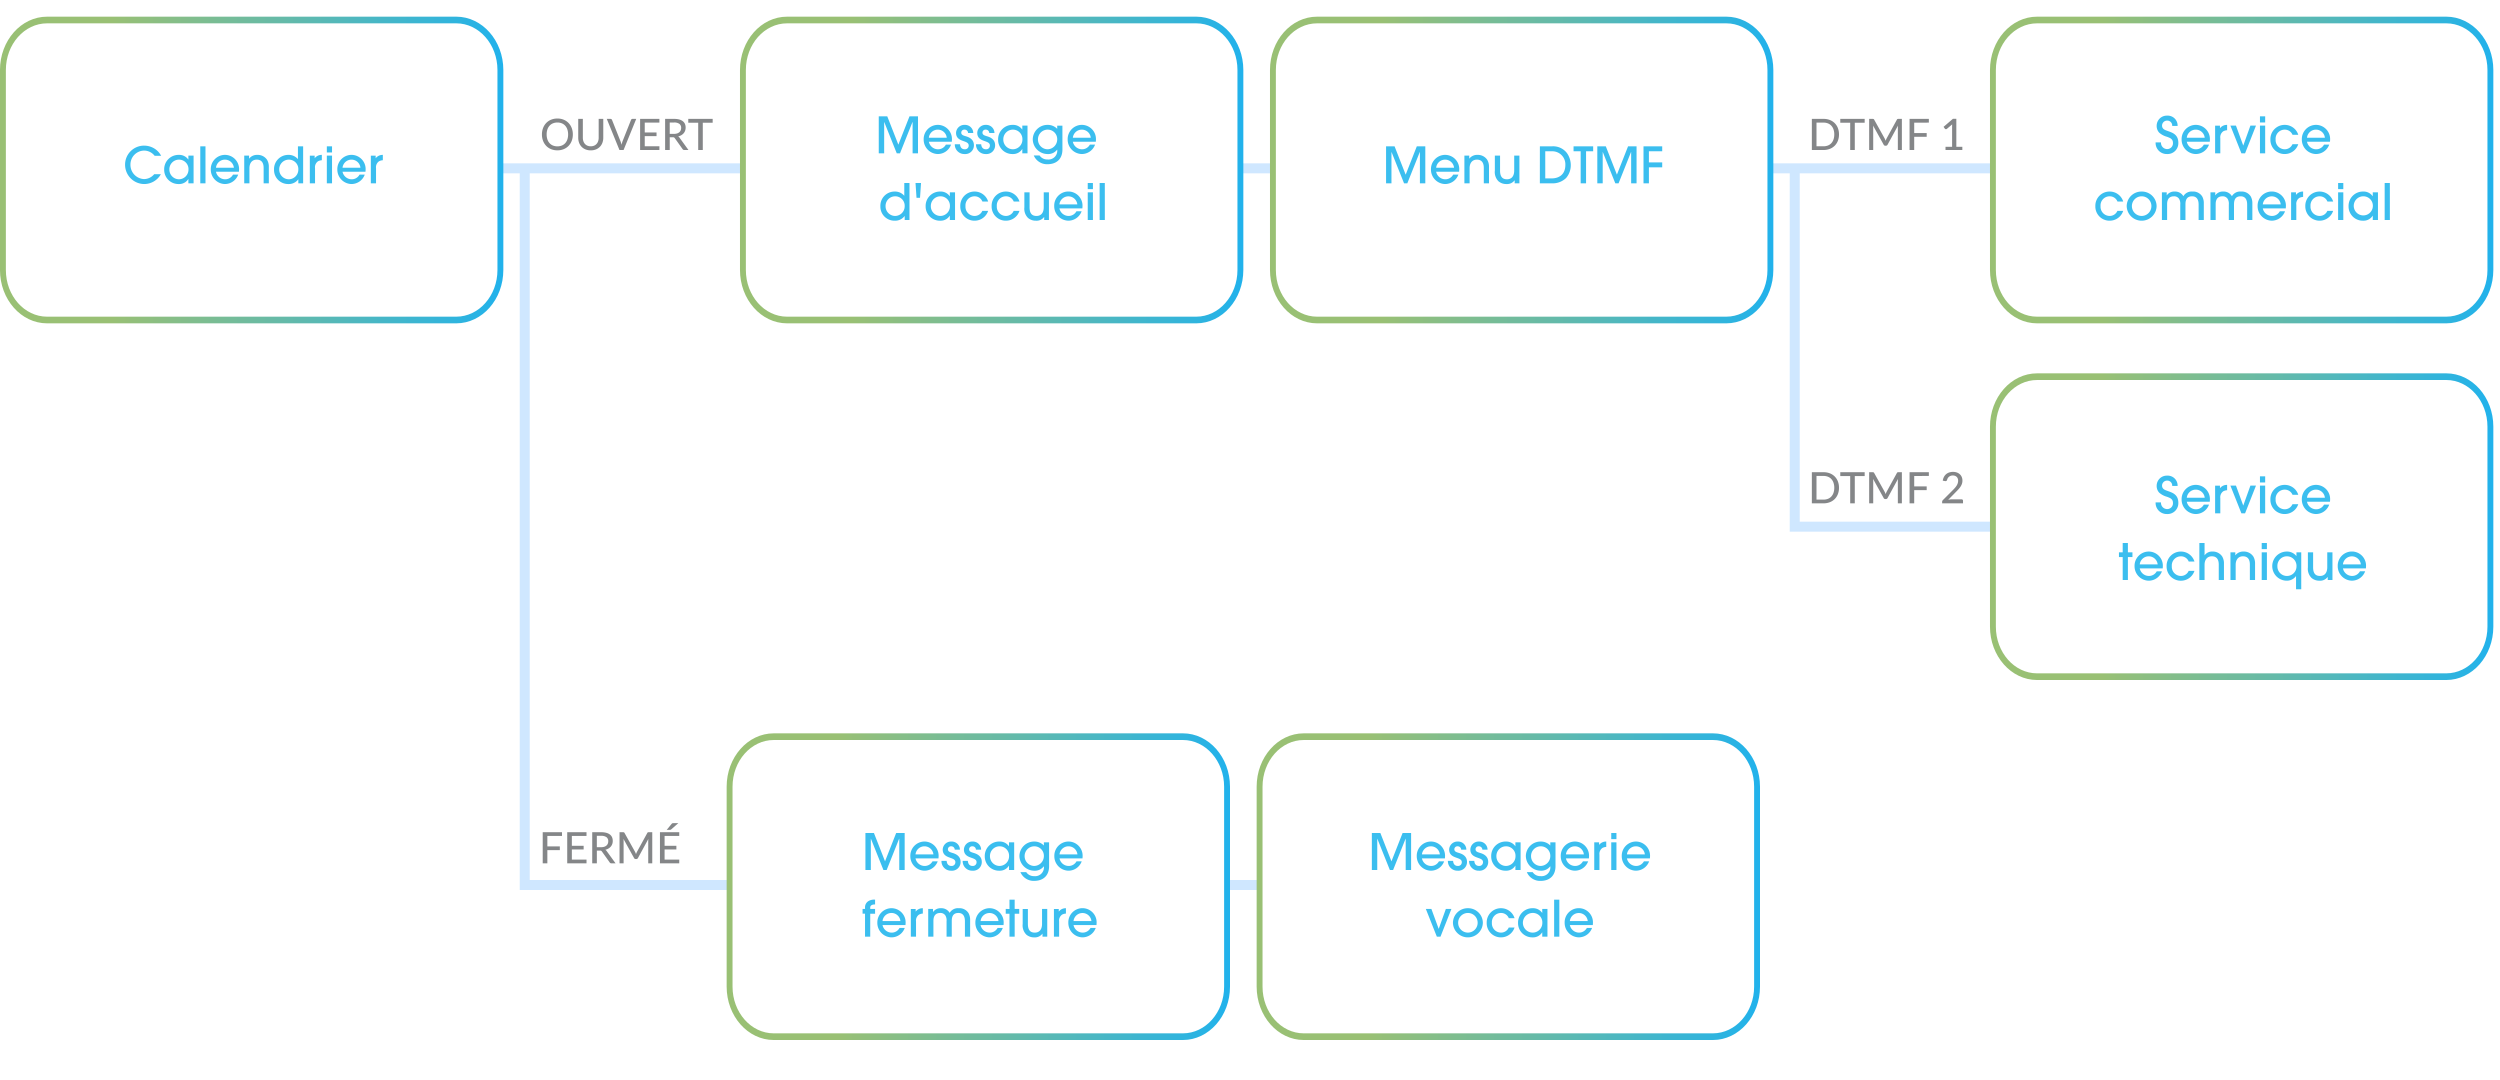 <svg xmlns="http://www.w3.org/2000/svg" xmlns:xlink="http://www.w3.org/1999/xlink" width="750" height="324" viewBox="1150 0 750 324"><defs><filter id="Trac&#xE9;_2837" x="1127" y="-13" width="197" height="138" filterUnits="userSpaceOnUse"><feGaussianBlur stdDeviation="8"></feGaussianBlur></filter><linearGradient id="linear-gradient" y1="0.5" x2="1" y2="0.5" gradientUnits="objectBoundingBox"><stop offset="0.221" stop-color="#99c074"></stop><stop offset="1" stop-color="#21b2ec"></stop></linearGradient><filter id="Rectangle_13" x="1508" y="-13" width="197" height="138" filterUnits="userSpaceOnUse"><feGaussianBlur stdDeviation="8"></feGaussianBlur></filter><filter id="Rectangle_13-2" x="1504" y="202" width="197" height="138" filterUnits="userSpaceOnUse"><feGaussianBlur stdDeviation="8"></feGaussianBlur></filter><filter id="Trac&#xE9;_2854" x="1724" y="-13" width="197" height="138" filterUnits="userSpaceOnUse"><feGaussianBlur stdDeviation="8"></feGaussianBlur></filter><filter id="Trac&#xE9;_2849" x="1724" y="94" width="197" height="138" filterUnits="userSpaceOnUse"><feGaussianBlur stdDeviation="8"></feGaussianBlur></filter><filter id="Rectangle_13-3" x="1349" y="-13" width="197" height="138" filterUnits="userSpaceOnUse"><feGaussianBlur stdDeviation="8"></feGaussianBlur></filter><filter id="Rectangle_13-4" x="1345" y="202" width="197" height="138" filterUnits="userSpaceOnUse"><feGaussianBlur stdDeviation="8"></feGaussianBlur></filter><clipPath id="clip-Taille_personnalis&#xE9;e_1"><rect x="1150" width="750" height="324"></rect></clipPath></defs><g id="Taille_personnalis&#xE9;e_1" data-name="Taille personnalis&#xE9;e &#x2013; 1" clip-path="url(#clip-Taille_personnalis&#xE9;e_1)"><rect x="1150" width="750" height="324" fill="#fff"></rect><path id="Trac&#xE9;_2838" data-name="Trac&#xE9; 2838" d="M0,0H563" transform="translate(1220.5 50.5)" fill="none" stroke="#cfe7ff" stroke-width="3"></path><g transform="matrix(1, 0, 0, 1, 0, 0)" filter="url(#Trac&#xE9;_2837)"><path id="Trac&#xE9;_2837-2" data-name="Trac&#xE9; 2837" d="M15,0H134a15,15,0,0,1,15,15V75a15,15,0,0,1-15,15H15A15,15,0,0,1,0,75V15A15,15,0,0,1,15,0Z" transform="translate(1151 5)" fill="#fff"></path></g><path id="Trac&#xE9;_2832" data-name="Trac&#xE9; 2832" d="M159.747,116.4H37c-7.791,0-14.129-7.177-14.129-16v-60c0-8.822,6.338-16,14.129-16H159.747c7.79,0,14.129,7.178,14.129,16v60C173.876,109.221,167.538,116.4,159.747,116.4ZM37,26.4c-6.817,0-12.363,6.281-12.363,14v60c0,7.72,5.545,14,12.363,14H159.747c6.816,0,12.363-6.28,12.363-14v-60c0-7.719-5.546-14-12.363-14Z" transform="translate(1127.124 -19.398)" fill="url(#linear-gradient)"></path><path id="Trac&#xE9;_3" data-name="Trac&#xE9; 3" d="M1039.614,67.5v108h134.248" transform="translate(648.805 -17.5)" fill="none" stroke="#cfe7ff" stroke-width="3"></path><path id="Trac&#xE9;_2847" data-name="Trac&#xE9; 2847" d="M1039.614,67.5V283h258.925" transform="translate(267.805 -17.5)" fill="none" stroke="#cfe7ff" stroke-width="3"></path><g id="Groupe_8799" data-name="Groupe 8799" transform="translate(1153 -17)"><g transform="matrix(1, 0, 0, 1, -1153, 17)" filter="url(#Rectangle_13)"><rect id="Rectangle_13-5" data-name="Rectangle 13" width="149" height="90" rx="15" transform="translate(1532 5)" fill="#fff"></rect></g><path id="Trac&#xE9;_2834" data-name="Trac&#xE9; 2834" d="M159.747,116.4H37c-7.791,0-14.129-7.177-14.129-16v-60c0-8.822,6.338-16,14.129-16H159.747c7.79,0,14.129,7.178,14.129,16v60C173.876,109.221,167.538,116.4,159.747,116.4ZM37,26.4c-6.817,0-12.363,6.281-12.363,14v60c0,7.72,5.546,14,12.363,14H159.747c6.816,0,12.363-6.28,12.363-14v-60c0-7.719-5.546-14-12.363-14Z" transform="translate(355.124 -2.398)" fill="url(#linear-gradient)"></path></g><g id="Groupe_8804" data-name="Groupe 8804" transform="translate(1149 198)"><g transform="matrix(1, 0, 0, 1, -1149, -198)" filter="url(#Rectangle_13-2)"><rect id="Rectangle_13-6" data-name="Rectangle 13" width="149" height="90" rx="15" transform="translate(1528 220)" fill="#fff"></rect></g><path id="Trac&#xE9;_2834-2" data-name="Trac&#xE9; 2834" d="M159.747,116.4H37c-7.791,0-14.129-7.177-14.129-16v-60c0-8.822,6.338-16,14.129-16H159.747c7.79,0,14.129,7.178,14.129,16v60C173.876,109.221,167.538,116.4,159.747,116.4ZM37,26.4c-6.817,0-12.363,6.281-12.363,14v60c0,7.72,5.546,14,12.363,14H159.747c6.816,0,12.363-6.28,12.363-14v-60c0-7.719-5.546-14-12.363-14Z" transform="translate(355.124 -2.398)" fill="url(#linear-gradient)"></path></g><g transform="matrix(1, 0, 0, 1, 0, 0)" filter="url(#Trac&#xE9;_2854)"><path id="Trac&#xE9;_2854-2" data-name="Trac&#xE9; 2854" d="M15,0H134a15,15,0,0,1,15,15V75a15,15,0,0,1-15,15H15A15,15,0,0,1,0,75V15A15,15,0,0,1,15,0Z" transform="translate(1748 5)" fill="#fff"></path></g><path id="Trac&#xE9;_2835" data-name="Trac&#xE9; 2835" d="M159.747,116.4H37c-7.791,0-14.129-7.177-14.129-16v-60c0-8.822,6.338-16,14.129-16H159.747c7.79,0,14.129,7.178,14.129,16v60C173.876,109.221,167.538,116.4,159.747,116.4ZM37,26.4c-6.817,0-12.363,6.281-12.363,14v60c0,7.72,5.546,14,12.363,14H159.747c6.816,0,12.363-6.28,12.363-14v-60c0-7.719-5.546-14-12.363-14Z" transform="translate(1724.124 -19.398)" fill="url(#linear-gradient)"></path><g transform="matrix(1, 0, 0, 1, 0, 0)" filter="url(#Trac&#xE9;_2849)"><path id="Trac&#xE9;_2849-2" data-name="Trac&#xE9; 2849" d="M15,0H134a15,15,0,0,1,15,15V75a15,15,0,0,1-15,15H15A15,15,0,0,1,0,75V15A15,15,0,0,1,15,0Z" transform="translate(1748 112)" fill="#fff"></path></g><path id="Trac&#xE9;_2835-2" data-name="Trac&#xE9; 2835" d="M159.747,116.4H37c-7.791,0-14.129-7.177-14.129-16v-60c0-8.822,6.338-16,14.129-16H159.747c7.79,0,14.129,7.178,14.129,16v60C173.876,109.221,167.538,116.4,159.747,116.4ZM37,26.4c-6.817,0-12.363,6.281-12.363,14v60c0,7.72,5.546,14,12.363,14H159.747c6.816,0,12.363-6.28,12.363-14v-60c0-7.719-5.546-14-12.363-14Z" transform="translate(1724.124 87.602)" fill="url(#linear-gradient)"></path><g id="Groupe_8802" data-name="Groupe 8802" transform="translate(994 -17)"><g transform="matrix(1, 0, 0, 1, -994, 17)" filter="url(#Rectangle_13-3)"><rect id="Rectangle_13-7" data-name="Rectangle 13" width="149" height="90" rx="15" transform="translate(1373 5)" fill="#fff"></rect></g><path id="Trac&#xE9;_2834-3" data-name="Trac&#xE9; 2834" d="M159.747,116.4H37c-7.791,0-14.129-7.177-14.129-16v-60c0-8.822,6.338-16,14.129-16H159.747c7.79,0,14.129,7.178,14.129,16v60C173.876,109.221,167.538,116.4,159.747,116.4ZM37,26.4c-6.817,0-12.363,6.281-12.363,14v60c0,7.72,5.546,14,12.363,14H159.747c6.816,0,12.363-6.28,12.363-14v-60c0-7.719-5.546-14-12.363-14Z" transform="translate(355.124 -2.398)" fill="url(#linear-gradient)"></path></g><g id="Groupe_8805" data-name="Groupe 8805" transform="translate(990 198)"><g transform="matrix(1, 0, 0, 1, -990, -198)" filter="url(#Rectangle_13-4)"><rect id="Rectangle_13-8" data-name="Rectangle 13" width="149" height="90" rx="15" transform="translate(1369 220)" fill="#fff"></rect></g><path id="Trac&#xE9;_2834-4" data-name="Trac&#xE9; 2834" d="M159.747,116.4H37c-7.791,0-14.129-7.177-14.129-16v-60c0-8.822,6.338-16,14.129-16H159.747c7.79,0,14.129,7.178,14.129,16v60C173.876,109.221,167.538,116.4,159.747,116.4ZM37,26.4c-6.817,0-12.363,6.281-12.363,14v60c0,7.72,5.546,14,12.363,14H159.747c6.816,0,12.363-6.28,12.363-14v-60c0-7.719-5.546-14-12.363-14Z" transform="translate(355.124 -2.398)" fill="url(#linear-gradient)"></path></g><path id="Trac&#xE9;_2848" data-name="Trac&#xE9; 2848" d="M-27.66-8.265a5.6,5.6,0,0,0-1.71-1.965,5.906,5.906,0,0,0-3.39-1.08A5.694,5.694,0,0,0-38.475-5.6,5.788,5.788,0,0,0-32.775.21a5.715,5.715,0,0,0,5.04-2.955h-2a4.017,4.017,0,0,1-3.03,1.47,4.256,4.256,0,0,1-4.1-4.3A4.169,4.169,0,0,1-32.73-9.825a4.046,4.046,0,0,1,3.12,1.56ZM-17.925,0V-8.31h-1.56v1.17h-.03a3.293,3.293,0,0,0-2.82-1.395,4.307,4.307,0,0,0-4.41,4.41A4.266,4.266,0,0,0-22.335.21a3.18,3.18,0,0,0,2.82-1.5h.03V0Zm-1.53-4.14a2.9,2.9,0,0,1-2.9,2.925A2.9,2.9,0,0,1-25.185-4.14a2.888,2.888,0,0,1,2.85-2.97A2.838,2.838,0,0,1-19.455-4.14Zm5.1-6.96h-1.56V0h1.56ZM-4.32-3.48c.015-.105.045-.525.045-.8a4.26,4.26,0,0,0-4.23-4.26,4.272,4.272,0,0,0-4.26,4.365A4.336,4.336,0,0,0-8.535.21a4.235,4.235,0,0,0,3.99-2.82h-1.56a2.657,2.657,0,0,1-2.37,1.4,2.819,2.819,0,0,1-2.73-2.265Zm-6.885-1.2A2.7,2.7,0,0,1-8.52-7.11,2.7,2.7,0,0,1-5.835-4.68ZM4.65,0V-4.92a4.052,4.052,0,0,0-.525-2.13,3.377,3.377,0,0,0-2.94-1.485,2.951,2.951,0,0,0-2.43,1.11h-.03V-8.31H-2.73V0h1.56V-4.53c0-1.665.885-2.58,2.19-2.58,2.07,0,2.07,1.95,2.07,2.6V0ZM14.94,0V-11.1H13.38v3.81h-.03a3.594,3.594,0,0,0-2.82-1.245,4.258,4.258,0,0,0-4.32,4.41A4.217,4.217,0,0,0,10.53.21a3.513,3.513,0,0,0,2.94-1.4h.03V0ZM13.5-4.14a2.9,2.9,0,0,1-2.9,2.925A2.9,2.9,0,0,1,7.77-4.14a2.888,2.888,0,0,1,2.85-2.97A2.838,2.838,0,0,1,13.5-4.14ZM18.51,0V-4.545a2.179,2.179,0,0,1,.915-2.085,2.931,2.931,0,0,1,1.125-.3v-1.6a2.561,2.561,0,0,0-2.115.975H18.4v-.75H16.95V0Zm5.1-8.31H22.05V0h1.56Zm0-2.79H22.05v1.83h1.56ZM33.645-3.48c.015-.105.045-.525.045-.8a4.26,4.26,0,0,0-4.23-4.26A4.272,4.272,0,0,0,25.2-4.17,4.336,4.336,0,0,0,29.43.21a4.235,4.235,0,0,0,3.99-2.82H31.86a2.657,2.657,0,0,1-2.37,1.4A2.819,2.819,0,0,1,26.76-3.48ZM26.76-4.68a2.7,2.7,0,0,1,2.685-2.43A2.7,2.7,0,0,1,32.13-4.68ZM36.81,0V-4.545a2.179,2.179,0,0,1,.915-2.085,2.931,2.931,0,0,1,1.125-.3v-1.6a2.561,2.561,0,0,0-2.115.975H36.7v-.75H35.25V0Z" transform="translate(1226 55)" fill="#3bbeef"></path><path id="Trac&#xE9;_2856" data-name="Trac&#xE9; 2856" d="M-16.149-4.667a5.33,5.33,0,0,1-.335,1.921,4.423,4.423,0,0,1-.946,1.508,4.259,4.259,0,0,1-1.463.985A4.919,4.919,0,0,1-20.784.1a4.926,4.926,0,0,1-1.888-.351,4.219,4.219,0,0,1-1.462-.985,4.49,4.49,0,0,1-.946-1.508,5.284,5.284,0,0,1-.338-1.921,5.291,5.291,0,0,1,.338-1.918A4.483,4.483,0,0,1-24.135-8.1a4.256,4.256,0,0,1,1.462-.988,4.886,4.886,0,0,1,1.888-.354,4.879,4.879,0,0,1,1.891.354A4.3,4.3,0,0,1-17.43-8.1a4.416,4.416,0,0,1,.946,1.511A5.337,5.337,0,0,1-16.149-4.667Zm-1.417,0a4.59,4.59,0,0,0-.227-1.5,3.186,3.186,0,0,0-.647-1.124,2.8,2.8,0,0,0-1.014-.708,3.435,3.435,0,0,0-1.329-.247,3.435,3.435,0,0,0-1.329.247,2.834,2.834,0,0,0-1.017.708,3.159,3.159,0,0,0-.65,1.124,4.59,4.59,0,0,0-.227,1.5,4.582,4.582,0,0,0,.227,1.5,3.163,3.163,0,0,0,.65,1.121,2.8,2.8,0,0,0,1.017.705,3.475,3.475,0,0,0,1.329.244,3.476,3.476,0,0,0,1.329-.244,2.769,2.769,0,0,0,1.014-.705,3.19,3.19,0,0,0,.647-1.121A4.582,4.582,0,0,0-17.566-4.667Zm6.792,3.556a2.529,2.529,0,0,0,1-.189,2.087,2.087,0,0,0,.748-.53,2.351,2.351,0,0,0,.468-.812,3.184,3.184,0,0,0,.162-1.043V-9.334h1.378v5.649a4.292,4.292,0,0,1-.26,1.514,3.46,3.46,0,0,1-.748,1.2,3.424,3.424,0,0,1-1.183.793,4.086,4.086,0,0,1-1.567.286A4.086,4.086,0,0,1-12.34-.176a3.424,3.424,0,0,1-1.183-.793,3.46,3.46,0,0,1-.748-1.2,4.292,4.292,0,0,1-.26-1.514V-9.334h1.385v5.642a3.273,3.273,0,0,0,.159,1.047,2.306,2.306,0,0,0,.465.816,2.087,2.087,0,0,0,.748.53A2.529,2.529,0,0,0-10.774-1.112ZM2.87-9.334-.926,0H-2.168l-3.8-9.334h1.105a.459.459,0,0,1,.3.091.57.57,0,0,1,.172.234l2.522,6.344q.091.234.179.513t.159.585q.065-.305.143-.585t.169-.513L1.3-9.009a.507.507,0,0,1,.166-.228.454.454,0,0,1,.3-.1Zm6.955,8.21L9.818,0H4.033V-9.334H9.818V-8.21H5.424v2.957H8.96v1.086H5.424v3.042ZM14.18-4.836a3.084,3.084,0,0,0,.939-.13,1.907,1.907,0,0,0,.679-.367,1.507,1.507,0,0,0,.41-.566,1.87,1.87,0,0,0,.136-.725,1.441,1.441,0,0,0-.53-1.216,2.575,2.575,0,0,0-1.589-.41H12.919v3.413ZM18.535,0H17.3a.577.577,0,0,1-.539-.293L14.453-3.53a.688.688,0,0,0-.24-.231.867.867,0,0,0-.39-.068h-.9V0H11.534V-9.334h2.691a5.752,5.752,0,0,1,1.557.185,3.024,3.024,0,0,1,1.079.526,2.094,2.094,0,0,1,.63.822,2.729,2.729,0,0,1,.2,1.079,2.766,2.766,0,0,1-.149.916,2.4,2.4,0,0,1-.439.77,2.764,2.764,0,0,1-.705.588,3.458,3.458,0,0,1-.943.377,1.428,1.428,0,0,1,.448.436ZM25.8-8.177H22.838V0H21.46V-8.177H18.483V-9.334H25.8Z" transform="translate(1338 45)" fill="#848688"></path><path id="Trac&#xE9;_2855" data-name="Trac&#xE9; 2855" d="M-18.795-8.21v3.127h3.744v1.125h-3.744V0h-1.391V-9.334H-14.4V-8.21ZM-7.043-1.125-7.049,0h-5.785V-9.334h5.785V-8.21h-4.394v2.957h3.536v1.086h-3.536v3.042Zm4.355-3.711a3.084,3.084,0,0,0,.939-.13,1.907,1.907,0,0,0,.679-.367A1.507,1.507,0,0,0-.66-5.9a1.87,1.87,0,0,0,.136-.725,1.441,1.441,0,0,0-.53-1.216,2.575,2.575,0,0,0-1.589-.41H-3.949v3.413ZM1.667,0H.432A.577.577,0,0,1-.107-.293L-2.415-3.53a.688.688,0,0,0-.24-.231.867.867,0,0,0-.39-.068h-.9V0H-5.333V-9.334h2.691a5.752,5.752,0,0,1,1.557.185,3.024,3.024,0,0,1,1.079.526,2.094,2.094,0,0,1,.63.822,2.729,2.729,0,0,1,.2,1.079A2.766,2.766,0,0,1,.679-5.8a2.4,2.4,0,0,1-.439.77,2.764,2.764,0,0,1-.705.588,3.458,3.458,0,0,1-.943.377,1.428,1.428,0,0,1,.449.436ZM12.678-9.334V0H11.469V-6.643q0-.149.01-.319t.023-.345l-3.107,5.7a.53.53,0,0,1-.5.319H7.7a.517.517,0,0,1-.494-.319L4.04-7.326a6.427,6.427,0,0,1,.039.682V0H2.863V-9.334H3.89a.88.88,0,0,1,.283.036.4.4,0,0,1,.192.2l3.12,5.59a3.894,3.894,0,0,1,.169.358q.078.189.15.377a6.253,6.253,0,0,1,.319-.741L11.183-9.1a.378.378,0,0,1,.185-.2.88.88,0,0,1,.283-.036Zm8.1,8.21L20.771,0H14.986V-9.334h5.785V-8.21H16.377v2.957h3.536v1.086H16.377v3.042Zm-.286-10.927-2.119,1.859a.584.584,0,0,1-.2.117.9.9,0,0,1-.24.026h-.917l1.469-1.781a.615.615,0,0,1,.114-.12.432.432,0,0,1,.12-.065.59.59,0,0,1,.149-.029q.085-.006.195-.007Z" transform="translate(1333 259)" fill="#848688"></path><path id="Trac&#xE9;_2850" data-name="Trac&#xE9; 2850" d="M-14.3-4.667a5.2,5.2,0,0,1-.335,1.9,4.249,4.249,0,0,1-.946,1.472,4.243,4.243,0,0,1-1.463.952A5.086,5.086,0,0,1-18.935,0h-3.51V-9.334h3.51A5.086,5.086,0,0,1-17.043-9a4.243,4.243,0,0,1,1.463.952,4.242,4.242,0,0,1,.946,1.476A5.207,5.207,0,0,1-14.3-4.667Zm-1.417,0a4.561,4.561,0,0,0-.227-1.492,3.156,3.156,0,0,0-.647-1.118,2.753,2.753,0,0,0-1.014-.7,3.517,3.517,0,0,0-1.329-.24h-2.119v7.1h2.119a3.517,3.517,0,0,0,1.329-.24,2.753,2.753,0,0,0,1.014-.7,3.16,3.16,0,0,0,.647-1.115A4.553,4.553,0,0,0-15.717-4.667Zm9.12-3.51H-9.562V0H-10.94V-8.177h-2.977V-9.334H-6.6ZM4.563-9.334V0H3.354V-6.643q0-.149.01-.319t.023-.345L.279-1.606a.53.53,0,0,1-.5.319h-.2A.517.517,0,0,1-.91-1.606l-3.166-5.72a6.427,6.427,0,0,1,.039.682V0H-5.252V-9.334h1.027a.88.88,0,0,1,.283.036.4.4,0,0,1,.192.2l3.12,5.59a3.894,3.894,0,0,1,.169.358q.078.189.15.377a6.253,6.253,0,0,1,.319-.741L3.068-9.1a.378.378,0,0,1,.185-.2.88.88,0,0,1,.283-.036Zm3.7,1.125v3.127h3.744v1.125H8.261V0H6.87V-9.334h5.785V-8.21ZM22.464-1.2a.432.432,0,0,1,.325.12.433.433,0,0,1,.117.315V0H16.64V-.436a.826.826,0,0,1,.052-.276.67.67,0,0,1,.176-.263l2.951-2.958q.37-.37.67-.715A5.108,5.108,0,0,0,21-5.333a3.213,3.213,0,0,0,.322-.7,2.472,2.472,0,0,0,.114-.754,1.769,1.769,0,0,0-.123-.686,1.36,1.36,0,0,0-.338-.491,1.4,1.4,0,0,0-.507-.293,1.982,1.982,0,0,0-.63-.1,1.893,1.893,0,0,0-.621.1,1.687,1.687,0,0,0-.5.273,1.618,1.618,0,0,0-.371.416,1.713,1.713,0,0,0-.215.52.621.621,0,0,1-.231.332.6.6,0,0,1-.406.039l-.663-.117a3.377,3.377,0,0,1,.358-1.144,2.777,2.777,0,0,1,.67-.829,2.762,2.762,0,0,1,.926-.5A3.649,3.649,0,0,1,19.9-9.438a3.429,3.429,0,0,1,1.128.179,2.589,2.589,0,0,1,.894.517,2.387,2.387,0,0,1,.591.822,2.678,2.678,0,0,1,.215,1.1,2.956,2.956,0,0,1-.153.965,3.8,3.8,0,0,1-.416.848,6.129,6.129,0,0,1-.611.783q-.348.38-.738.77L18.447-1.04q.273-.072.549-.117A3.225,3.225,0,0,1,19.52-1.2Z" transform="translate(1716 151)" fill="#848688"></path><path id="Trac&#xE9;_2857" data-name="Trac&#xE9; 2857" d="M-14.3-4.667a5.2,5.2,0,0,1-.335,1.9,4.249,4.249,0,0,1-.946,1.472,4.243,4.243,0,0,1-1.463.952A5.086,5.086,0,0,1-18.935,0h-3.51V-9.334h3.51A5.086,5.086,0,0,1-17.043-9a4.243,4.243,0,0,1,1.463.952,4.242,4.242,0,0,1,.946,1.476A5.207,5.207,0,0,1-14.3-4.667Zm-1.417,0a4.561,4.561,0,0,0-.227-1.492,3.156,3.156,0,0,0-.647-1.118,2.753,2.753,0,0,0-1.014-.7,3.517,3.517,0,0,0-1.329-.24h-2.119v7.1h2.119a3.517,3.517,0,0,0,1.329-.24,2.753,2.753,0,0,0,1.014-.7,3.16,3.16,0,0,0,.647-1.115A4.553,4.553,0,0,0-15.717-4.667Zm9.12-3.51H-9.562V0H-10.94V-8.177h-2.977V-9.334H-6.6ZM4.563-9.334V0H3.354V-6.643q0-.149.01-.319t.023-.345L.279-1.606a.53.53,0,0,1-.5.319h-.2A.517.517,0,0,1-.91-1.606l-3.166-5.72a6.427,6.427,0,0,1,.039.682V0H-5.252V-9.334h1.027a.88.88,0,0,1,.283.036.4.4,0,0,1,.192.2l3.12,5.59a3.894,3.894,0,0,1,.169.358q.078.189.15.377a6.253,6.253,0,0,1,.319-.741L3.068-9.1a.378.378,0,0,1,.185-.2.88.88,0,0,1,.283-.036Zm3.7,1.125v3.127h3.744v1.125H8.261V0H6.87V-9.334h5.785V-8.21ZM22.7-.969V0H17.654V-.969H19.63V-7.085q0-.293.019-.6L18.064-6.344a.45.45,0,0,1-.182.091.466.466,0,0,1-.172.007.347.347,0,0,1-.143-.055.514.514,0,0,1-.1-.088l-.4-.553,2.8-2.411H20.9V-.969Z" transform="translate(1716 45)" fill="#848688"></path><path id="Trac&#xE9;_2858" data-name="Trac&#xE9; 2858" d="M-29.408,0V-11.1h-2.55L-35.3-2.6l-3.33-8.505h-2.55V0h1.62V-9.375h.03L-35.783,0h.975l3.735-9.375h.045V0Zm10.14-3.48c.015-.105.045-.525.045-.8a4.26,4.26,0,0,0-4.23-4.26,4.272,4.272,0,0,0-4.26,4.365A4.336,4.336,0,0,0-23.483.21a4.235,4.235,0,0,0,3.99-2.82h-1.56a2.657,2.657,0,0,1-2.37,1.4,2.819,2.819,0,0,1-2.73-2.265Zm-6.885-1.2a2.7,2.7,0,0,1,2.685-2.43,2.7,2.7,0,0,1,2.685,2.43ZM-10.3,0V-4.92a4.052,4.052,0,0,0-.525-2.13,3.377,3.377,0,0,0-2.94-1.485,2.951,2.951,0,0,0-2.43,1.11h-.03V-8.31h-1.455V0h1.56V-4.53c0-1.665.885-2.58,2.19-2.58,2.07,0,2.07,1.95,2.07,2.6V0Zm1.755-8.31v4.5a3.893,3.893,0,0,0,1.1,3.2A3.553,3.553,0,0,0-5.078.21,2.782,2.782,0,0,0-2.633-.9h.03V0h1.425V-8.31h-1.56v4.455c0,1.815-.885,2.64-2.175,2.64-1.155,0-2.07-.54-2.07-2.6v-4.5ZM4.957,0H8.5a5.8,5.8,0,0,0,4.335-1.605,5.873,5.873,0,0,0,1.4-3.915,6.29,6.29,0,0,0-1.14-3.54,5.2,5.2,0,0,0-4.53-2.04h-3.6Zm1.62-9.615H8.542a3.92,3.92,0,0,1,4.065,4.1c0,3.06-2.145,4.035-4.1,4.035H6.577ZM18.817,0V-9.615h2.13V-11.1h-5.88v1.485H17.2V0Zm15.15,0V-11.1h-2.55L28.072-2.6,24.742-11.1h-2.55V0h1.62V-9.375h.03L27.592,0h.975L32.3-9.375h.045V0Zm3.705,0V-4.8h3.99V-6.285h-3.99v-3.33h3.99V-11.1h-5.61V0Z" transform="translate(1607 55)" fill="#3bbeef"></path><path id="Trac&#xE9;_2859" data-name="Trac&#xE9; 2859" d="M-22.6,0V-11.1h-2.55L-28.492-2.6l-3.33-8.505h-2.55V0h1.62V-9.375h.03L-28.972,0H-28l3.735-9.375h.045V0Zm10.14-3.48c.015-.105.045-.525.045-.8a4.26,4.26,0,0,0-4.23-4.26A4.272,4.272,0,0,0-20.9-4.17,4.336,4.336,0,0,0-16.672.21a4.235,4.235,0,0,0,3.99-2.82h-1.56a2.657,2.657,0,0,1-2.37,1.4,2.819,2.819,0,0,1-2.73-2.265Zm-6.885-1.2a2.7,2.7,0,0,1,2.685-2.43,2.7,2.7,0,0,1,2.685,2.43Zm13.32-1.425a2.455,2.455,0,0,0-2.55-2.43,2.488,2.488,0,0,0-2.61,2.4c0,1.77,1.44,2.175,2.34,2.505.81.285,1.455.54,1.455,1.275a1.1,1.1,0,0,1-1.2,1.14c-.87,0-1.35-.585-1.41-1.515h-1.56A2.847,2.847,0,0,0-8.617.21a2.588,2.588,0,0,0,2.79-2.655c0-1.98-1.86-2.505-2.505-2.7-.69-.21-1.29-.39-1.29-1.08a.893.893,0,0,1,.975-.885A1.023,1.023,0,0,1-7.582-6.105Zm6.36,0a2.455,2.455,0,0,0-2.55-2.43,2.488,2.488,0,0,0-2.61,2.4c0,1.77,1.44,2.175,2.34,2.505.81.285,1.455.54,1.455,1.275a1.1,1.1,0,0,1-1.2,1.14c-.87,0-1.35-.585-1.41-1.515H-5.2A2.847,2.847,0,0,0-2.257.21,2.588,2.588,0,0,0,.533-2.445c0-1.98-1.86-2.505-2.505-2.7-.69-.21-1.29-.39-1.29-1.08a.893.893,0,0,1,.975-.885A1.023,1.023,0,0,1-1.222-6.105ZM10.253,0V-8.31H8.693v1.17h-.03a3.293,3.293,0,0,0-2.82-1.395,4.307,4.307,0,0,0-4.41,4.41A4.266,4.266,0,0,0,5.843.21a3.18,3.18,0,0,0,2.82-1.5h.03V0ZM8.723-4.14A2.9,2.9,0,0,1,5.828-1.215,2.9,2.9,0,0,1,2.993-4.14a2.888,2.888,0,0,1,2.85-2.97A2.838,2.838,0,0,1,8.723-4.14Zm12-4.17h-1.56v.96A3.941,3.941,0,0,0,16.3-8.535a4.4,4.4,0,0,0-4.47,4.35,4.481,4.481,0,0,0,4.44,4.4A3.367,3.367,0,0,0,19.133-1.1h.03a2.635,2.635,0,0,1-2.925,2.94,2.728,2.728,0,0,1-2.37-1.2h-1.74a4.319,4.319,0,0,0,4.1,2.625c2.835,0,4.5-1.665,4.5-4.4Zm-1.56,4.17a2.966,2.966,0,0,1-2.91,2.925,2.928,2.928,0,0,1-2.865-2.94,2.916,2.916,0,0,1,2.88-2.955A2.849,2.849,0,0,1,19.163-4.14Zm11.58.66c.015-.105.045-.525.045-.8a4.26,4.26,0,0,0-4.23-4.26A4.272,4.272,0,0,0,22.3-4.17,4.336,4.336,0,0,0,26.528.21a4.235,4.235,0,0,0,3.99-2.82h-1.56a2.657,2.657,0,0,1-2.37,1.4,2.819,2.819,0,0,1-2.73-2.265Zm-6.885-1.2a2.7,2.7,0,0,1,2.685-2.43,2.7,2.7,0,0,1,2.685,2.43ZM-25.155,20V8.9h-1.56v3.81h-.03a3.594,3.594,0,0,0-2.82-1.245,4.258,4.258,0,0,0-4.32,4.41,4.217,4.217,0,0,0,4.32,4.335,3.513,3.513,0,0,0,2.94-1.395h.03V20Zm-1.44-4.14a2.9,2.9,0,0,1-2.9,2.925,2.9,2.9,0,0,1-2.835-2.925,2.888,2.888,0,0,1,2.85-2.97A2.838,2.838,0,0,1-26.595,15.86Zm4.6-2.52.3-4.44h-1.65l.3,4.44ZM-11.49,20V11.69h-1.56v1.17h-.03a3.293,3.293,0,0,0-2.82-1.395,4.307,4.307,0,0,0-4.41,4.41A4.266,4.266,0,0,0-15.9,20.21a3.18,3.18,0,0,0,2.82-1.5h.03V20Zm-1.53-4.14a2.9,2.9,0,0,1-2.9,2.925A2.9,2.9,0,0,1-18.75,15.86a2.888,2.888,0,0,1,2.85-2.97A2.838,2.838,0,0,1-13.02,15.86Zm11.46-1.41a4.231,4.231,0,0,0-4.08-2.985A4.252,4.252,0,0,0-9.915,15.83a4.247,4.247,0,0,0,4.26,4.38A4.265,4.265,0,0,0-1.56,17.255H-3.3a2.512,2.512,0,0,1-2.355,1.53,2.761,2.761,0,0,1-2.7-2.955,2.729,2.729,0,0,1,2.73-2.94,2.491,2.491,0,0,1,2.34,1.56Zm9.4,0a4.231,4.231,0,0,0-4.08-2.985A4.252,4.252,0,0,0-.51,15.83a4.247,4.247,0,0,0,4.26,4.38,4.265,4.265,0,0,0,4.095-2.955H6.1a2.512,2.512,0,0,1-2.355,1.53,2.761,2.761,0,0,1-2.7-2.955,2.729,2.729,0,0,1,2.73-2.94,2.491,2.491,0,0,1,2.34,1.56Zm1.47-2.76v4.5a3.893,3.893,0,0,0,1.1,3.195,3.553,3.553,0,0,0,2.37.825,2.782,2.782,0,0,0,2.445-1.11h.03V20H16.68V11.69H15.12v4.455c0,1.815-.885,2.64-2.175,2.64-1.155,0-2.07-.54-2.07-2.595v-4.5Zm17.4,4.83c.015-.1.045-.525.045-.8a4.246,4.246,0,1,0-8.49.105,4.336,4.336,0,0,0,4.23,4.38,4.235,4.235,0,0,0,3.99-2.82H24.93a2.657,2.657,0,0,1-2.37,1.4,2.819,2.819,0,0,1-2.73-2.265Zm-6.885-1.2a2.7,2.7,0,0,1,5.37,0Zm10.05-3.63H28.32V20h1.56Zm0-2.79H28.32v1.83h1.56Zm3.57,0H31.89V20h1.56Z" transform="translate(1448 46)" fill="#3bbeef"></path><path id="Trac&#xE9;_2860" data-name="Trac&#xE9; 2860" d="M-26.317-3.285A3.329,3.329,0,0,0-22.9.21a3.241,3.241,0,0,0,3.4-3.36c0-2.67-2.01-3.105-3.4-3.63-.48-.18-1.485-.465-1.485-1.53A1.527,1.527,0,0,1-22.9-9.825a1.488,1.488,0,0,1,1.56,1.605h1.62a2.985,2.985,0,0,0-3.18-3.09A3.042,3.042,0,0,0-26-8.3a2.945,2.945,0,0,0,.75,2.085A5.77,5.77,0,0,0-22.9-4.965c.765.3,1.785.57,1.785,1.815A1.734,1.734,0,0,1-22.9-1.275a1.869,1.869,0,0,1-1.8-2.01Zm16.245-.195c.015-.105.045-.525.045-.8a4.26,4.26,0,0,0-4.23-4.26,4.272,4.272,0,0,0-4.26,4.365A4.336,4.336,0,0,0-14.288.21,4.235,4.235,0,0,0-10.3-2.61h-1.56a2.657,2.657,0,0,1-2.37,1.4,2.819,2.819,0,0,1-2.73-2.265Zm-6.885-1.2a2.7,2.7,0,0,1,2.685-2.43,2.7,2.7,0,0,1,2.685,2.43ZM-6.907,0V-4.545A2.179,2.179,0,0,1-5.992-6.63a2.931,2.931,0,0,1,1.125-.3v-1.6a2.561,2.561,0,0,0-2.115.975h-.03v-.75H-8.467V0Zm10.7-8.31H2.122L-.007-2.37h-.03L-2.213-8.31H-3.878L-.578,0h1.1Zm2.76,0H4.988V0h1.56Zm0-2.79H4.988v1.83h1.56Zm9.93,5.55A4.231,4.231,0,0,0,12.4-8.535,4.252,4.252,0,0,0,8.122-4.17,4.247,4.247,0,0,0,12.382.21a4.265,4.265,0,0,0,4.1-2.955h-1.74a2.512,2.512,0,0,1-2.355,1.53,2.761,2.761,0,0,1-2.7-2.955,2.729,2.729,0,0,1,2.73-2.94,2.491,2.491,0,0,1,2.34,1.56Zm9.51,2.07c.015-.105.045-.525.045-.8a4.26,4.26,0,0,0-4.23-4.26,4.272,4.272,0,0,0-4.26,4.365A4.336,4.336,0,0,0,21.772.21a4.235,4.235,0,0,0,3.99-2.82H24.2a2.657,2.657,0,0,1-2.37,1.4A2.819,2.819,0,0,1,19.1-3.48ZM19.1-4.68a2.7,2.7,0,0,1,2.685-2.43,2.7,2.7,0,0,1,2.685,2.43Zm-55.14,19.13a4.231,4.231,0,0,0-4.08-2.985,4.252,4.252,0,0,0-4.275,4.365,4.247,4.247,0,0,0,4.26,4.38,4.265,4.265,0,0,0,4.095-2.955h-1.74a2.512,2.512,0,0,1-2.355,1.53,2.761,2.761,0,0,1-2.7-2.955,2.729,2.729,0,0,1,2.73-2.94,2.491,2.491,0,0,1,2.34,1.56Zm10.02,1.365a4.412,4.412,0,0,0-4.485-4.35,4.416,4.416,0,0,0-4.485,4.32A4.468,4.468,0,0,0-30.5,20.21,4.47,4.47,0,0,0-26.017,15.815Zm-1.56,0a2.947,2.947,0,0,1-2.925,2.97,2.943,2.943,0,0,1-2.925-2.955A2.93,2.93,0,0,1-30.5,12.89,2.926,2.926,0,0,1-27.577,15.815ZM-11.857,20V14.99a4.125,4.125,0,0,0-.465-2.025,3.171,3.171,0,0,0-2.925-1.5,2.871,2.871,0,0,0-2.745,1.395,2.85,2.85,0,0,0-2.58-1.395,2.719,2.719,0,0,0-2.385,1.125h-.03v-.9h-1.44V20h1.56V15.365c0-.615,0-2.475,2.055-2.475a1.731,1.731,0,0,1,1.545.78,2.846,2.846,0,0,1,.345,1.71V20h1.56V15.365c.015-.69-.015-2.475,1.98-2.475,1.875,0,1.965,1.785,1.965,2.49V20ZM2.708,20V14.99a4.125,4.125,0,0,0-.465-2.025,3.171,3.171,0,0,0-2.925-1.5A2.871,2.871,0,0,0-3.427,12.86a2.85,2.85,0,0,0-2.58-1.395A2.719,2.719,0,0,0-8.392,12.59h-.03v-.9h-1.44V20H-8.3V15.365c0-.615,0-2.475,2.055-2.475a1.731,1.731,0,0,1,1.545.78,2.846,2.846,0,0,1,.345,1.71V20H-2.8V15.365c.015-.69-.015-2.475,1.98-2.475,1.875,0,1.965,1.785,1.965,2.49V20Zm10.02-3.48c.015-.1.045-.525.045-.8a4.246,4.246,0,1,0-8.49.105,4.336,4.336,0,0,0,4.23,4.38,4.235,4.235,0,0,0,3.99-2.82h-1.56a2.657,2.657,0,0,1-2.37,1.4,2.819,2.819,0,0,1-2.73-2.265Zm-6.885-1.2a2.7,2.7,0,0,1,5.37,0ZM15.892,20V15.455a2.179,2.179,0,0,1,.915-2.085,2.931,2.931,0,0,1,1.125-.3v-1.6a2.561,2.561,0,0,0-2.115.975h-.03v-.75H14.332V20Zm11.055-5.55a4.278,4.278,0,0,0-8.355,1.38,4.284,4.284,0,0,0,8.355,1.425h-1.74a2.512,2.512,0,0,1-2.355,1.53,2.761,2.761,0,0,1-2.7-2.955,2.729,2.729,0,0,1,2.73-2.94,2.491,2.491,0,0,1,2.34,1.56Zm3.045-2.76h-1.56V20h1.56Zm0-2.79h-1.56v1.83h1.56ZM40.388,20V11.69h-1.56v1.17H38.8a3.293,3.293,0,0,0-2.82-1.395,4.307,4.307,0,0,0-4.41,4.41,4.266,4.266,0,0,0,4.41,4.335,3.18,3.18,0,0,0,2.82-1.5h.03V20Zm-1.53-4.14a2.867,2.867,0,1,1-2.88-2.97A2.838,2.838,0,0,1,38.858,15.86Zm5.1-6.96H42.4V20h1.56Z" transform="translate(1823 46)" fill="#3bbeef"></path><path id="Trac&#xE9;_2851" data-name="Trac&#xE9; 2851" d="M-26.317-3.285A3.329,3.329,0,0,0-22.9.21a3.241,3.241,0,0,0,3.4-3.36c0-2.67-2.01-3.105-3.4-3.63-.48-.18-1.485-.465-1.485-1.53A1.527,1.527,0,0,1-22.9-9.825a1.488,1.488,0,0,1,1.56,1.605h1.62a2.985,2.985,0,0,0-3.18-3.09A3.042,3.042,0,0,0-26-8.3a2.945,2.945,0,0,0,.75,2.085A5.77,5.77,0,0,0-22.9-4.965c.765.3,1.785.57,1.785,1.815A1.734,1.734,0,0,1-22.9-1.275a1.869,1.869,0,0,1-1.8-2.01Zm16.245-.195c.015-.105.045-.525.045-.8a4.26,4.26,0,0,0-4.23-4.26,4.272,4.272,0,0,0-4.26,4.365A4.336,4.336,0,0,0-14.288.21,4.235,4.235,0,0,0-10.3-2.61h-1.56a2.657,2.657,0,0,1-2.37,1.4,2.819,2.819,0,0,1-2.73-2.265Zm-6.885-1.2a2.7,2.7,0,0,1,2.685-2.43,2.7,2.7,0,0,1,2.685,2.43ZM-6.907,0V-4.545A2.179,2.179,0,0,1-5.992-6.63a2.931,2.931,0,0,1,1.125-.3v-1.6a2.561,2.561,0,0,0-2.115.975h-.03v-.75H-8.467V0Zm10.7-8.31H2.122L-.007-2.37h-.03L-2.213-8.31H-3.878L-.578,0h1.1Zm2.76,0H4.988V0h1.56Zm0-2.79H4.988v1.83h1.56Zm9.93,5.55A4.231,4.231,0,0,0,12.4-8.535,4.252,4.252,0,0,0,8.122-4.17,4.247,4.247,0,0,0,12.382.21a4.265,4.265,0,0,0,4.1-2.955h-1.74a2.512,2.512,0,0,1-2.355,1.53,2.761,2.761,0,0,1-2.7-2.955,2.729,2.729,0,0,1,2.73-2.94,2.491,2.491,0,0,1,2.34,1.56Zm9.51,2.07c.015-.105.045-.525.045-.8a4.26,4.26,0,0,0-4.23-4.26,4.272,4.272,0,0,0-4.26,4.365A4.336,4.336,0,0,0,21.772.21a4.235,4.235,0,0,0,3.99-2.82H24.2a2.657,2.657,0,0,1-2.37,1.4A2.819,2.819,0,0,1,19.1-3.48ZM19.1-4.68a2.7,2.7,0,0,1,2.685-2.43,2.7,2.7,0,0,1,2.685,2.43Zm-53.73,17.8h1.365V11.69h-1.365V8.9h-1.56v2.79h-1.125v1.425h1.125V20h1.56Zm10.44,3.405c.015-.1.045-.525.045-.8a4.26,4.26,0,0,0-4.23-4.26,4.272,4.272,0,0,0-4.26,4.365,4.336,4.336,0,0,0,4.23,4.38,4.235,4.235,0,0,0,3.99-2.82h-1.56a2.657,2.657,0,0,1-2.37,1.4,2.819,2.819,0,0,1-2.73-2.265Zm-6.885-1.2a2.7,2.7,0,0,1,2.685-2.43A2.7,2.7,0,0,1-25.7,15.32Zm16.41-.87a4.231,4.231,0,0,0-4.08-2.985,4.252,4.252,0,0,0-4.275,4.365,4.247,4.247,0,0,0,4.26,4.38,4.265,4.265,0,0,0,4.1-2.955H-16.4a2.512,2.512,0,0,1-2.355,1.53,2.761,2.761,0,0,1-2.7-2.955,2.729,2.729,0,0,1,2.73-2.94,2.491,2.491,0,0,1,2.34,1.56ZM-5.812,20V15.08a4.052,4.052,0,0,0-.525-2.13,3.377,3.377,0,0,0-2.94-1.485,2.7,2.7,0,0,0-2.325,1.11h-.03V8.9h-1.56V20h1.56V15.47c0-1.665.885-2.58,2.19-2.58,2.07,0,2.07,1.95,2.07,2.6V20Zm9.33,0V15.08a4.052,4.052,0,0,0-.525-2.13,3.377,3.377,0,0,0-2.94-1.485,2.951,2.951,0,0,0-2.43,1.11h-.03V11.69H-3.863V20H-2.3V15.47c0-1.665.885-2.58,2.19-2.58,2.07,0,2.07,1.95,2.07,2.6V20Zm3.555-8.31H5.512V20h1.56Zm0-2.79H5.512v1.83h1.56Zm10.3,2.79h-1.44V12.8h-.03a3.585,3.585,0,0,0-2.94-1.335,4.373,4.373,0,0,0,.045,8.745,3.377,3.377,0,0,0,2.775-1.365h.03v3.93h1.56Zm-1.425,4.185a2.866,2.866,0,1,1-5.73-.045,2.839,2.839,0,0,1,2.85-2.94A2.877,2.877,0,0,1,15.952,15.875Zm3.42-4.185v4.5a3.893,3.893,0,0,0,1.1,3.195,3.553,3.553,0,0,0,2.37.825,2.782,2.782,0,0,0,2.445-1.11h.03V20h1.425V11.69h-1.56v4.455c0,1.815-.885,2.64-2.175,2.64-1.155,0-2.07-.54-2.07-2.595v-4.5Zm17.4,4.83c.015-.1.045-.525.045-.8a4.246,4.246,0,1,0-8.49.105,4.336,4.336,0,0,0,4.23,4.38,4.235,4.235,0,0,0,3.99-2.82h-1.56a2.657,2.657,0,0,1-2.37,1.4,2.819,2.819,0,0,1-2.73-2.265Zm-6.885-1.2a2.7,2.7,0,0,1,5.37,0Z" transform="translate(1823 154)" fill="#3bbeef"></path><path id="Trac&#xE9;_2852" data-name="Trac&#xE9; 2852" d="M-22.6,0V-11.1h-2.55L-28.492-2.6l-3.33-8.505h-2.55V0h1.62V-9.375h.03L-28.972,0H-28l3.735-9.375h.045V0Zm10.14-3.48c.015-.105.045-.525.045-.8a4.26,4.26,0,0,0-4.23-4.26A4.272,4.272,0,0,0-20.9-4.17,4.336,4.336,0,0,0-16.672.21a4.235,4.235,0,0,0,3.99-2.82h-1.56a2.657,2.657,0,0,1-2.37,1.4,2.819,2.819,0,0,1-2.73-2.265Zm-6.885-1.2a2.7,2.7,0,0,1,2.685-2.43,2.7,2.7,0,0,1,2.685,2.43Zm13.32-1.425a2.455,2.455,0,0,0-2.55-2.43,2.488,2.488,0,0,0-2.61,2.4c0,1.77,1.44,2.175,2.34,2.505.81.285,1.455.54,1.455,1.275a1.1,1.1,0,0,1-1.2,1.14c-.87,0-1.35-.585-1.41-1.515h-1.56A2.847,2.847,0,0,0-8.617.21a2.588,2.588,0,0,0,2.79-2.655c0-1.98-1.86-2.505-2.505-2.7-.69-.21-1.29-.39-1.29-1.08a.893.893,0,0,1,.975-.885A1.023,1.023,0,0,1-7.582-6.105Zm6.36,0a2.455,2.455,0,0,0-2.55-2.43,2.488,2.488,0,0,0-2.61,2.4c0,1.77,1.44,2.175,2.34,2.505.81.285,1.455.54,1.455,1.275a1.1,1.1,0,0,1-1.2,1.14c-.87,0-1.35-.585-1.41-1.515H-5.2A2.847,2.847,0,0,0-2.257.21,2.588,2.588,0,0,0,.533-2.445c0-1.98-1.86-2.505-2.505-2.7-.69-.21-1.29-.39-1.29-1.08a.893.893,0,0,1,.975-.885A1.023,1.023,0,0,1-1.222-6.105ZM10.253,0V-8.31H8.693v1.17h-.03a3.293,3.293,0,0,0-2.82-1.395,4.307,4.307,0,0,0-4.41,4.41A4.266,4.266,0,0,0,5.843.21a3.18,3.18,0,0,0,2.82-1.5h.03V0ZM8.723-4.14A2.9,2.9,0,0,1,5.828-1.215,2.9,2.9,0,0,1,2.993-4.14a2.888,2.888,0,0,1,2.85-2.97A2.838,2.838,0,0,1,8.723-4.14Zm12-4.17h-1.56v.96A3.941,3.941,0,0,0,16.3-8.535a4.4,4.4,0,0,0-4.47,4.35,4.481,4.481,0,0,0,4.44,4.4A3.367,3.367,0,0,0,19.133-1.1h.03a2.635,2.635,0,0,1-2.925,2.94,2.728,2.728,0,0,1-2.37-1.2h-1.74a4.319,4.319,0,0,0,4.1,2.625c2.835,0,4.5-1.665,4.5-4.4Zm-1.56,4.17a2.966,2.966,0,0,1-2.91,2.925,2.928,2.928,0,0,1-2.865-2.94,2.916,2.916,0,0,1,2.88-2.955A2.849,2.849,0,0,1,19.163-4.14Zm11.58.66c.015-.105.045-.525.045-.8a4.26,4.26,0,0,0-4.23-4.26A4.272,4.272,0,0,0,22.3-4.17,4.336,4.336,0,0,0,26.528.21a4.235,4.235,0,0,0,3.99-2.82h-1.56a2.657,2.657,0,0,1-2.37,1.4,2.819,2.819,0,0,1-2.73-2.265Zm-6.885-1.2a2.7,2.7,0,0,1,2.685-2.43,2.7,2.7,0,0,1,2.685,2.43ZM-32.932,20V13.115h1.455V11.69h-1.455v-.4c0-.585.42-.96,1.455-.96V8.9a3.281,3.281,0,0,0-2.025.45,2.165,2.165,0,0,0-.99,1.935v.4h-.735v1.425h.735V20Zm10.575-3.48c.015-.1.045-.525.045-.8a4.26,4.26,0,0,0-4.23-4.26A4.272,4.272,0,0,0-30.8,15.83a4.336,4.336,0,0,0,4.23,4.38,4.235,4.235,0,0,0,3.99-2.82h-1.56a2.657,2.657,0,0,1-2.37,1.4,2.819,2.819,0,0,1-2.73-2.265Zm-6.885-1.2a2.7,2.7,0,0,1,2.685-2.43,2.7,2.7,0,0,1,2.685,2.43ZM-19.192,20V15.455a2.179,2.179,0,0,1,.915-2.085,2.931,2.931,0,0,1,1.125-.3v-1.6a2.561,2.561,0,0,0-2.115.975h-.03v-.75h-1.455V20Zm16.23,0V14.99a4.125,4.125,0,0,0-.465-2.025,3.171,3.171,0,0,0-2.925-1.5A2.871,2.871,0,0,0-9.1,12.86a2.85,2.85,0,0,0-2.58-1.395,2.719,2.719,0,0,0-2.385,1.125h-.03v-.9h-1.44V20h1.56V15.365c0-.615,0-2.475,2.055-2.475a1.731,1.731,0,0,1,1.545.78,2.846,2.846,0,0,1,.345,1.71V20h1.56V15.365c.015-.69-.015-2.475,1.98-2.475,1.875,0,1.965,1.785,1.965,2.49V20Zm10.02-3.48c.015-.1.045-.525.045-.8a4.26,4.26,0,0,0-4.23-4.26,4.272,4.272,0,0,0-4.26,4.365,4.336,4.336,0,0,0,4.23,4.38,4.235,4.235,0,0,0,3.99-2.82H5.273a2.657,2.657,0,0,1-2.37,1.4A2.819,2.819,0,0,1,.173,16.52ZM.173,15.32a2.7,2.7,0,0,1,5.37,0Zm10.23-2.2h1.365V11.69H10.4V8.9H8.843v2.79H7.718v1.425H8.843V20H10.4Zm2.4-1.425v4.5a3.893,3.893,0,0,0,1.1,3.195,3.553,3.553,0,0,0,2.37.825,2.782,2.782,0,0,0,2.445-1.11h.03V20h1.425V11.69h-1.56v4.455c0,1.815-.885,2.64-2.175,2.64-1.155,0-2.07-.54-2.07-2.595v-4.5ZM23.738,20V15.455a2.179,2.179,0,0,1,.915-2.085,2.931,2.931,0,0,1,1.125-.3v-1.6a2.561,2.561,0,0,0-2.115.975h-.03v-.75H22.177V20Zm11.205-3.48c.015-.1.045-.525.045-.8a4.246,4.246,0,1,0-8.49.105,4.336,4.336,0,0,0,4.23,4.38,4.235,4.235,0,0,0,3.99-2.82h-1.56a2.657,2.657,0,0,1-2.37,1.4,2.819,2.819,0,0,1-2.73-2.265Zm-6.885-1.2a2.7,2.7,0,0,1,5.37,0Z" transform="translate(1444 261)" fill="#3bbeef"></path><path id="Trac&#xE9;_2853" data-name="Trac&#xE9; 2853" d="M-29.67,0V-11.1h-2.55L-35.565-2.6l-3.33-8.505h-2.55V0h1.62V-9.375h.03L-36.045,0h.975l3.735-9.375h.045V0Zm10.14-3.48c.015-.105.045-.525.045-.8a4.26,4.26,0,0,0-4.23-4.26,4.272,4.272,0,0,0-4.26,4.365A4.336,4.336,0,0,0-23.745.21a4.235,4.235,0,0,0,3.99-2.82h-1.56a2.657,2.657,0,0,1-2.37,1.4,2.819,2.819,0,0,1-2.73-2.265Zm-6.885-1.2A2.7,2.7,0,0,1-23.73-7.11a2.7,2.7,0,0,1,2.685,2.43Zm13.32-1.425a2.455,2.455,0,0,0-2.55-2.43,2.488,2.488,0,0,0-2.61,2.4c0,1.77,1.44,2.175,2.34,2.505.81.285,1.455.54,1.455,1.275a1.1,1.1,0,0,1-1.2,1.14c-.87,0-1.35-.585-1.41-1.515h-1.56A2.847,2.847,0,0,0-15.69.21,2.588,2.588,0,0,0-12.9-2.445c0-1.98-1.86-2.505-2.505-2.7-.69-.21-1.29-.39-1.29-1.08a.893.893,0,0,1,.975-.885,1.023,1.023,0,0,1,1.065,1.005Zm6.36,0a2.455,2.455,0,0,0-2.55-2.43,2.488,2.488,0,0,0-2.61,2.4c0,1.77,1.44,2.175,2.34,2.505.81.285,1.455.54,1.455,1.275a1.1,1.1,0,0,1-1.2,1.14c-.87,0-1.35-.585-1.41-1.515h-1.56A2.847,2.847,0,0,0-9.33.21,2.588,2.588,0,0,0-6.54-2.445c0-1.98-1.86-2.505-2.505-2.7-.69-.21-1.29-.39-1.29-1.08A.893.893,0,0,1-9.36-7.11,1.023,1.023,0,0,1-8.295-6.105ZM3.18,0V-8.31H1.62v1.17H1.59A3.293,3.293,0,0,0-1.23-8.535a4.307,4.307,0,0,0-4.41,4.41A4.266,4.266,0,0,0-1.23.21a3.18,3.18,0,0,0,2.82-1.5h.03V0ZM1.65-4.14A2.9,2.9,0,0,1-1.245-1.215,2.9,2.9,0,0,1-4.08-4.14,2.888,2.888,0,0,1-1.23-7.11,2.838,2.838,0,0,1,1.65-4.14Zm12-4.17H12.09v.96A3.941,3.941,0,0,0,9.225-8.535a4.4,4.4,0,0,0-4.47,4.35A4.481,4.481,0,0,0,9.2.21,3.367,3.367,0,0,0,12.06-1.1h.03a2.635,2.635,0,0,1-2.925,2.94A2.728,2.728,0,0,1,6.8.645H5.055A4.319,4.319,0,0,0,9.15,3.27c2.835,0,4.5-1.665,4.5-4.4ZM12.09-4.14A2.966,2.966,0,0,1,9.18-1.215a2.928,2.928,0,0,1-2.865-2.94A2.916,2.916,0,0,1,9.2-7.11,2.849,2.849,0,0,1,12.09-4.14Zm11.58.66c.015-.105.045-.525.045-.8a4.26,4.26,0,0,0-4.23-4.26,4.272,4.272,0,0,0-4.26,4.365A4.336,4.336,0,0,0,19.455.21a4.235,4.235,0,0,0,3.99-2.82h-1.56a2.657,2.657,0,0,1-2.37,1.4,2.819,2.819,0,0,1-2.73-2.265Zm-6.885-1.2A2.7,2.7,0,0,1,19.47-7.11a2.7,2.7,0,0,1,2.685,2.43ZM26.835,0V-4.545A2.179,2.179,0,0,1,27.75-6.63a2.931,2.931,0,0,1,1.125-.3v-1.6a2.561,2.561,0,0,0-2.115.975h-.03v-.75H25.275V0Zm5.1-8.31h-1.56V0h1.56Zm0-2.79h-1.56v1.83h1.56ZM41.97-3.48c.015-.105.045-.525.045-.8a4.26,4.26,0,0,0-4.23-4.26,4.272,4.272,0,0,0-4.26,4.365A4.336,4.336,0,0,0,37.755.21a4.235,4.235,0,0,0,3.99-2.82h-1.56a2.657,2.657,0,0,1-2.37,1.4,2.819,2.819,0,0,1-2.73-2.265Zm-6.885-1.2A2.7,2.7,0,0,1,37.77-7.11a2.7,2.7,0,0,1,2.685,2.43ZM-17.58,11.69h-1.665l-2.13,5.94h-.03l-2.175-5.94h-1.665l3.3,8.31h1.095Zm9.435,4.125a4.412,4.412,0,0,0-4.485-4.35,4.416,4.416,0,0,0-4.485,4.32A4.468,4.468,0,0,0-12.63,20.21,4.47,4.47,0,0,0-8.145,15.815Zm-1.56,0a2.947,2.947,0,0,1-2.925,2.97,2.943,2.943,0,0,1-2.925-2.955,2.93,2.93,0,0,1,2.925-2.94A2.926,2.926,0,0,1-9.705,15.815ZM1.365,14.45a4.231,4.231,0,0,0-4.08-2.985A4.252,4.252,0,0,0-6.99,15.83a4.247,4.247,0,0,0,4.26,4.38,4.265,4.265,0,0,0,4.095-2.955H-.375a2.512,2.512,0,0,1-2.355,1.53,2.761,2.761,0,0,1-2.7-2.955A2.729,2.729,0,0,1-2.7,12.89,2.491,2.491,0,0,1-.36,14.45ZM11.235,20V11.69H9.675v1.17h-.03a3.293,3.293,0,0,0-2.82-1.395,4.307,4.307,0,0,0-4.41,4.41,4.266,4.266,0,0,0,4.41,4.335,3.18,3.18,0,0,0,2.82-1.5h.03V20ZM9.7,15.86A2.9,2.9,0,0,1,6.81,18.785a2.949,2.949,0,0,1,.015-5.9A2.838,2.838,0,0,1,9.7,15.86Zm5.1-6.96h-1.56V20h1.56ZM24.84,16.52c.015-.1.045-.525.045-.8a4.246,4.246,0,1,0-8.49.105,4.336,4.336,0,0,0,4.23,4.38,4.235,4.235,0,0,0,3.99-2.82h-1.56a2.657,2.657,0,0,1-2.37,1.4,2.819,2.819,0,0,1-2.73-2.265Zm-6.885-1.2a2.7,2.7,0,0,1,5.37,0Z" transform="translate(1603 261)" fill="#3bbeef"></path></g></svg>